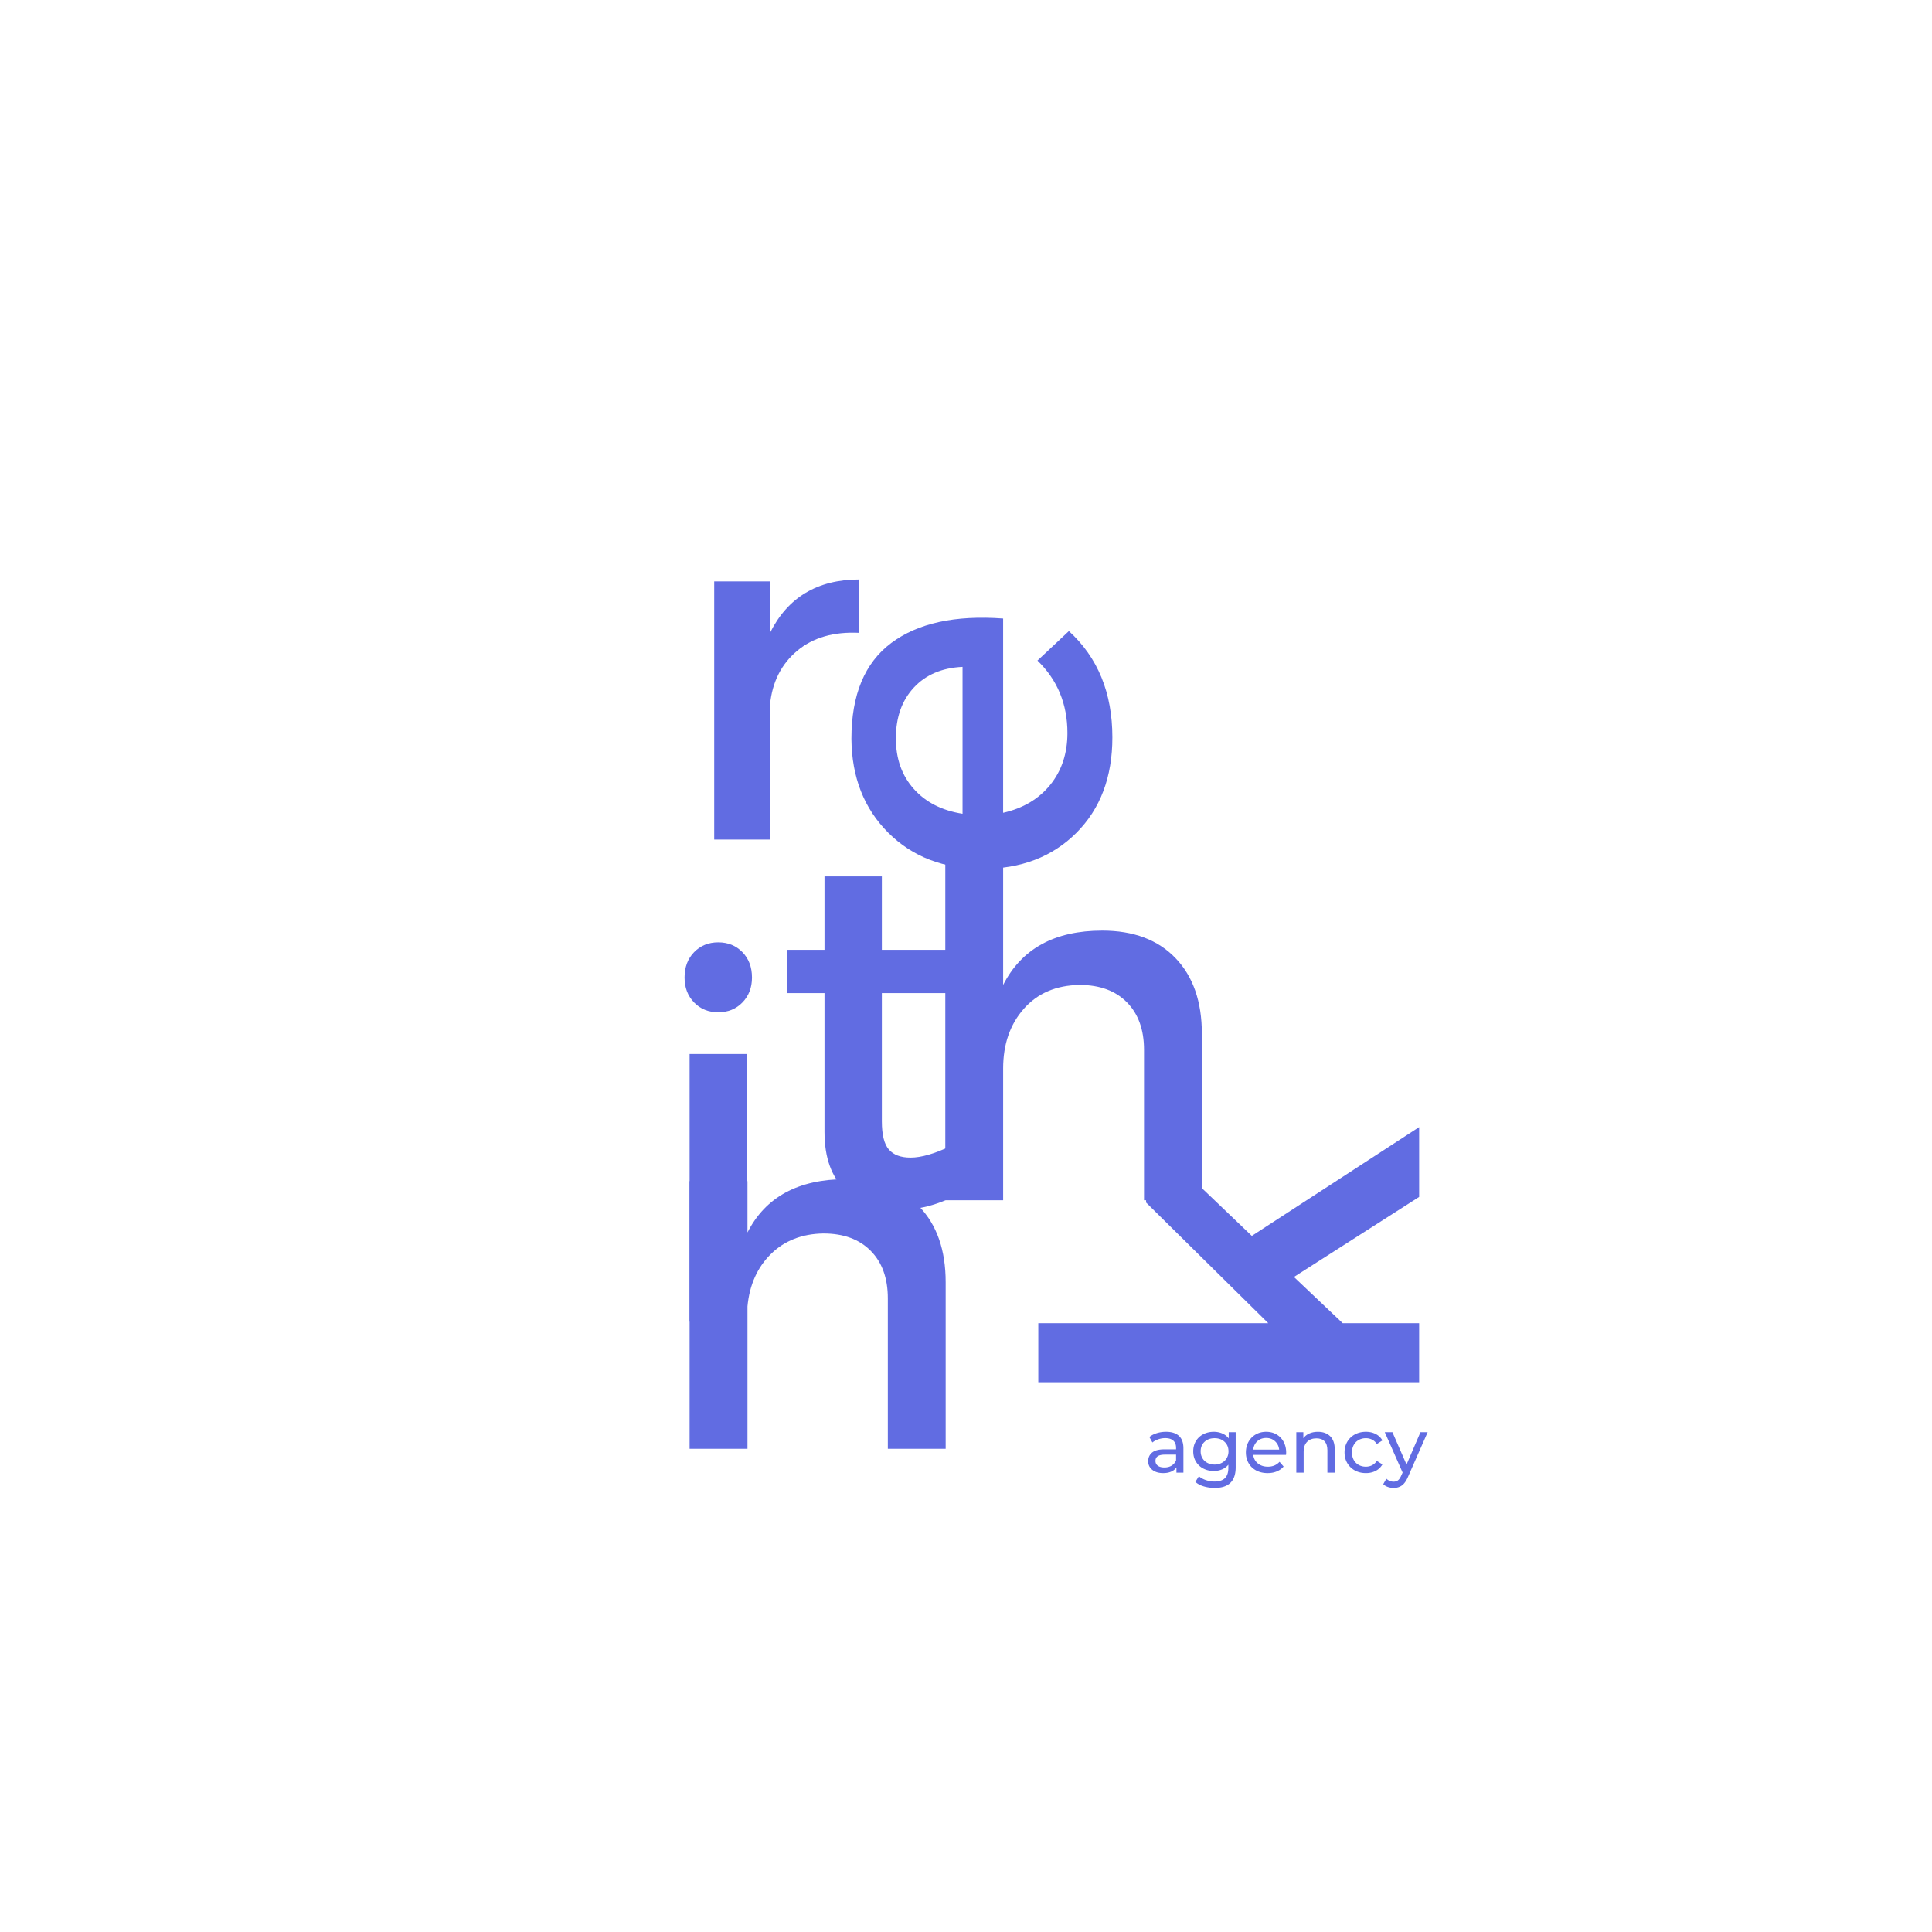 <?xml version="1.0" encoding="UTF-8"?>
<svg data-bbox="287.007 242.951 311.548 380.867" height="1080" viewBox="0 0 810 810" width="1080" xmlns="http://www.w3.org/2000/svg" data-type="color">
    <g>
        <path d="M322.825 243.764v21.562c7.458-14.914 19.938-22.375 37.438-22.375v22.375c-10.719-.539-19.402 1.969-26.047 7.531-6.648 5.563-10.445 13.09-11.39 22.578v56.563h-23.391V243.764Zm0 0" fill="#616ce2" data-color="1"/>
        <path d="M356.96 309.772c0-18.5 5.574-31.898 16.719-40.203 11.137-8.312 26.766-11.726 46.89-10.25v81.453c8.376-1.894 14.965-5.812 19.766-11.75 4.793-5.945 7.188-13.176 7.188-21.687 0-12.156-4.188-22.285-12.563-30.39l13.172-12.36c12.156 11.086 18.234 25.945 18.234 44.578 0 16.617-5.03 29.953-15.093 40.015-10.063 10.063-23.196 15.094-39.407 15.094-16.207 0-29.375-5.062-39.5-15.187-10.132-10.133-15.269-23.239-15.406-39.313Zm46.594 31.406v-61.593c-8.645.406-15.46 3.312-20.453 8.719-5 5.398-7.5 12.484-7.5 21.265 0 8.512 2.5 15.57 7.5 21.172 4.992 5.605 11.808 9.086 20.453 10.438Zm0 0" fill="#616ce2" data-color="1"/>
        <path d="m398.613 480.475 6.11 18.562c-9.282 5.48-18.493 8.219-27.626 8.219-9.136 0-16.656-2.738-22.562-8.219-5.907-5.476-8.86-13.633-8.86-24.469v-58.203h-15.828v-18.14h15.828v-30.797h24.047v30.797h33.11v18.14h-33.11v53.781c0 5.625.985 9.563 2.953 11.813 1.97 2.25 4.989 3.375 9.063 3.375 4.5 0 10.125-1.617 16.875-4.86Zm0 0" fill="#616ce2" data-color="1"/>
        <path d="M462.12 390.162c13.082 0 23.313 3.836 30.688 11.5 7.383 7.656 11.078 18.235 11.078 31.735v69.812h-24.25v-63.063c0-8.437-2.39-15.078-7.172-19.921-4.781-4.852-11.39-7.282-19.828-7.282-9.844.137-17.652 3.477-23.422 10.016-5.762 6.543-8.64 14.875-8.64 25v55.25h-24.25v-156.5h24.25v66.234c7.726-15.187 21.577-22.78 41.546-22.78Zm0 0" fill="#616ce2" data-color="1"/>
        <path d="M354.71 494.362c13.083 0 23.313 3.836 30.688 11.5 7.383 7.656 11.078 18.234 11.078 31.734v69.813h-24.25v-63.063c0-8.437-2.39-15.078-7.172-19.921-4.78-4.852-11.39-7.282-19.828-7.282-9 .137-16.351 3.016-22.047 8.641-5.687 5.625-8.953 12.938-9.796 21.938v59.687h-24.266V495.206h24.265v21.515c7.583-14.906 21.36-22.359 41.329-22.359Zm0 0" fill="#616ce2" data-color="1"/>
        <path d="M291.007 399.195c2.676-2.739 6.051-4.11 10.125-4.11 4.083 0 7.458 1.371 10.125 4.11 2.676 2.742 4.016 6.289 4.016 10.64 0 4.22-1.34 7.704-4.016 10.454-2.667 2.742-6.042 4.109-10.125 4.109-4.074 0-7.449-1.367-10.125-4.11-2.667-2.75-4-6.234-4-10.453 0-4.351 1.333-7.898 4-10.64ZM313.164 554.1h-24.047V441.898h24.047Zm0 0" fill="#616ce2" data-color="1"/>
        <path d="m542.488 535.376 20.438 19.375h32.062v24.75H435.316v-24.75h96.406l-51.218-50.578v-28.407l44.328 42.39 70.156-45.608v29.265Zm0 0" fill="#616ce2" data-color="1"/>
        <path d="M488.888 600.287c2.344 0 4.14.578 5.39 1.734 1.25 1.157 1.875 2.875 1.875 5.157v10.234h-2.922v-2.234c-.511.78-1.242 1.382-2.187 1.797-.95.417-2.074.625-3.375.625-1.898 0-3.418-.458-4.563-1.375-1.148-.915-1.718-2.118-1.718-3.61 0-1.5.539-2.703 1.625-3.61 1.094-.905 2.828-1.359 5.203-1.359h4.86v-.609c0-1.32-.387-2.332-1.157-3.031-.773-.707-1.902-1.063-3.39-1.063-1 0-1.981.168-2.938.5-.961.336-1.774.778-2.438 1.328l-1.28-2.296c.874-.708 1.921-1.25 3.14-1.625a13.093 13.093 0 0 1 3.875-.563Zm-.703 14.953c1.164 0 2.175-.258 3.03-.781a4.574 4.574 0 0 0 1.86-2.234v-2.36h-4.734c-2.606 0-3.906.875-3.906 2.625 0 .856.328 1.527.984 2.016.664.492 1.586.734 2.766.734Zm0 0" fill="#616ce2" data-color="1"/>
        <path d="M518.066 600.459v14.656c0 2.957-.743 5.145-2.22 6.563-1.468 1.425-3.663 2.14-6.577 2.14a15.87 15.87 0 0 1-4.594-.656c-1.45-.438-2.621-1.063-3.516-1.875l1.485-2.375c.781.688 1.754 1.227 2.922 1.625a11.13 11.13 0 0 0 3.593.594c1.989 0 3.457-.477 4.407-1.422.945-.938 1.421-2.363 1.421-4.281v-1.344a6.873 6.873 0 0 1-2.671 1.969c-1.055.437-2.2.656-3.438.656-1.625 0-3.094-.344-4.406-1.031a7.794 7.794 0 0 1-3.094-2.922c-.742-1.25-1.11-2.672-1.11-4.266 0-1.601.368-3.031 1.11-4.281a7.613 7.613 0 0 1 3.094-2.89c1.312-.688 2.781-1.032 4.406-1.032 1.281 0 2.469.234 3.563.703a6.589 6.589 0 0 1 2.703 2.078v-2.61Zm-8.844 13.562c1.113 0 2.113-.234 3-.703a5.201 5.201 0 0 0 2.078-1.968c.5-.844.75-1.797.75-2.86 0-1.644-.547-2.973-1.64-3.984-1.087-1.02-2.481-1.531-4.188-1.531-1.719 0-3.125.511-4.219 1.53-1.086 1.012-1.625 2.34-1.625 3.985 0 1.063.25 2.016.75 2.86.5.843 1.192 1.5 2.078 1.968.883.469 1.89.703 3.016.703Zm0 0" fill="#616ce2" data-color="1"/>
        <path d="M539.234 609.021c0 .243-.023.555-.062.938h-13.75c.187 1.492.836 2.687 1.953 3.594 1.125.906 2.52 1.359 4.188 1.359 2.019 0 3.648-.68 4.89-2.047l1.703 1.985c-.773.898-1.73 1.578-2.875 2.046-1.136.47-2.406.704-3.812.704-1.793 0-3.387-.364-4.782-1.094-1.386-.739-2.46-1.77-3.218-3.094-.75-1.32-1.125-2.816-1.125-4.484 0-1.633.363-3.114 1.093-4.438a7.998 7.998 0 0 1 3.047-3.094c1.29-.738 2.75-1.109 4.375-1.109 1.614 0 3.055.371 4.328 1.11a7.779 7.779 0 0 1 2.97 3.093c.718 1.324 1.077 2.836 1.077 4.531Zm-8.375-6.14c-1.48 0-2.714.449-3.703 1.344-.992.898-1.57 2.074-1.734 3.53h10.875c-.168-1.437-.75-2.609-1.75-3.515-.992-.906-2.219-1.36-3.688-1.36Zm0 0" fill="#616ce2" data-color="1"/>
        <path d="M552.548 600.287c2.156 0 3.867.625 5.14 1.875 1.27 1.25 1.907 3.078 1.907 5.484v9.766h-3.079v-9.406c0-1.645-.398-2.883-1.187-3.719-.793-.832-1.922-1.25-3.39-1.25-1.669 0-2.981.492-3.938 1.469-.961.969-1.438 2.36-1.438 4.172v8.734h-3.078v-16.953h2.953v2.547c.614-.875 1.446-1.547 2.5-2.016 1.063-.469 2.266-.703 3.61-.703Zm0 0" fill="#616ce2" data-color="1"/>
        <path d="M572.662 617.6c-1.719 0-3.262-.368-4.625-1.11a8.255 8.255 0 0 1-3.188-3.094c-.761-1.312-1.14-2.8-1.14-4.468 0-1.657.379-3.141 1.14-4.453a8.161 8.161 0 0 1 3.188-3.079c1.363-.738 2.906-1.109 4.625-1.109 1.539 0 2.91.313 4.11.938a6.644 6.644 0 0 1 2.812 2.687l-2.344 1.5c-.531-.813-1.195-1.422-1.984-1.828-.782-.406-1.657-.61-2.625-.61-1.106 0-2.102.25-2.985.75a5.23 5.23 0 0 0-2.078 2.094c-.5.907-.75 1.946-.75 3.11 0 1.199.25 2.25.75 3.156a5.205 5.205 0 0 0 2.078 2.094c.883.492 1.88.734 2.985.734.968 0 1.843-.203 2.625-.61.789-.406 1.453-1.007 1.984-1.812l2.344 1.469a6.822 6.822 0 0 1-2.813 2.703c-1.199.625-2.57.938-4.11.938Zm0 0" fill="#616ce2" data-color="1"/>
        <path d="m598.555 600.459-8.219 18.656c-.73 1.719-1.578 2.93-2.547 3.64-.968.708-2.14 1.063-3.515 1.063a7.324 7.324 0 0 1-2.407-.406c-.78-.273-1.425-.664-1.937-1.172l1.312-2.297c.875.832 1.883 1.25 3.032 1.25.75 0 1.375-.199 1.875-.593.5-.399.953-1.075 1.359-2.032l.547-1.187-7.484-16.922h3.203l5.922 13.562 5.843-13.562Zm0 0" fill="#616ce2" data-color="1"/>
    </g>
</svg>
